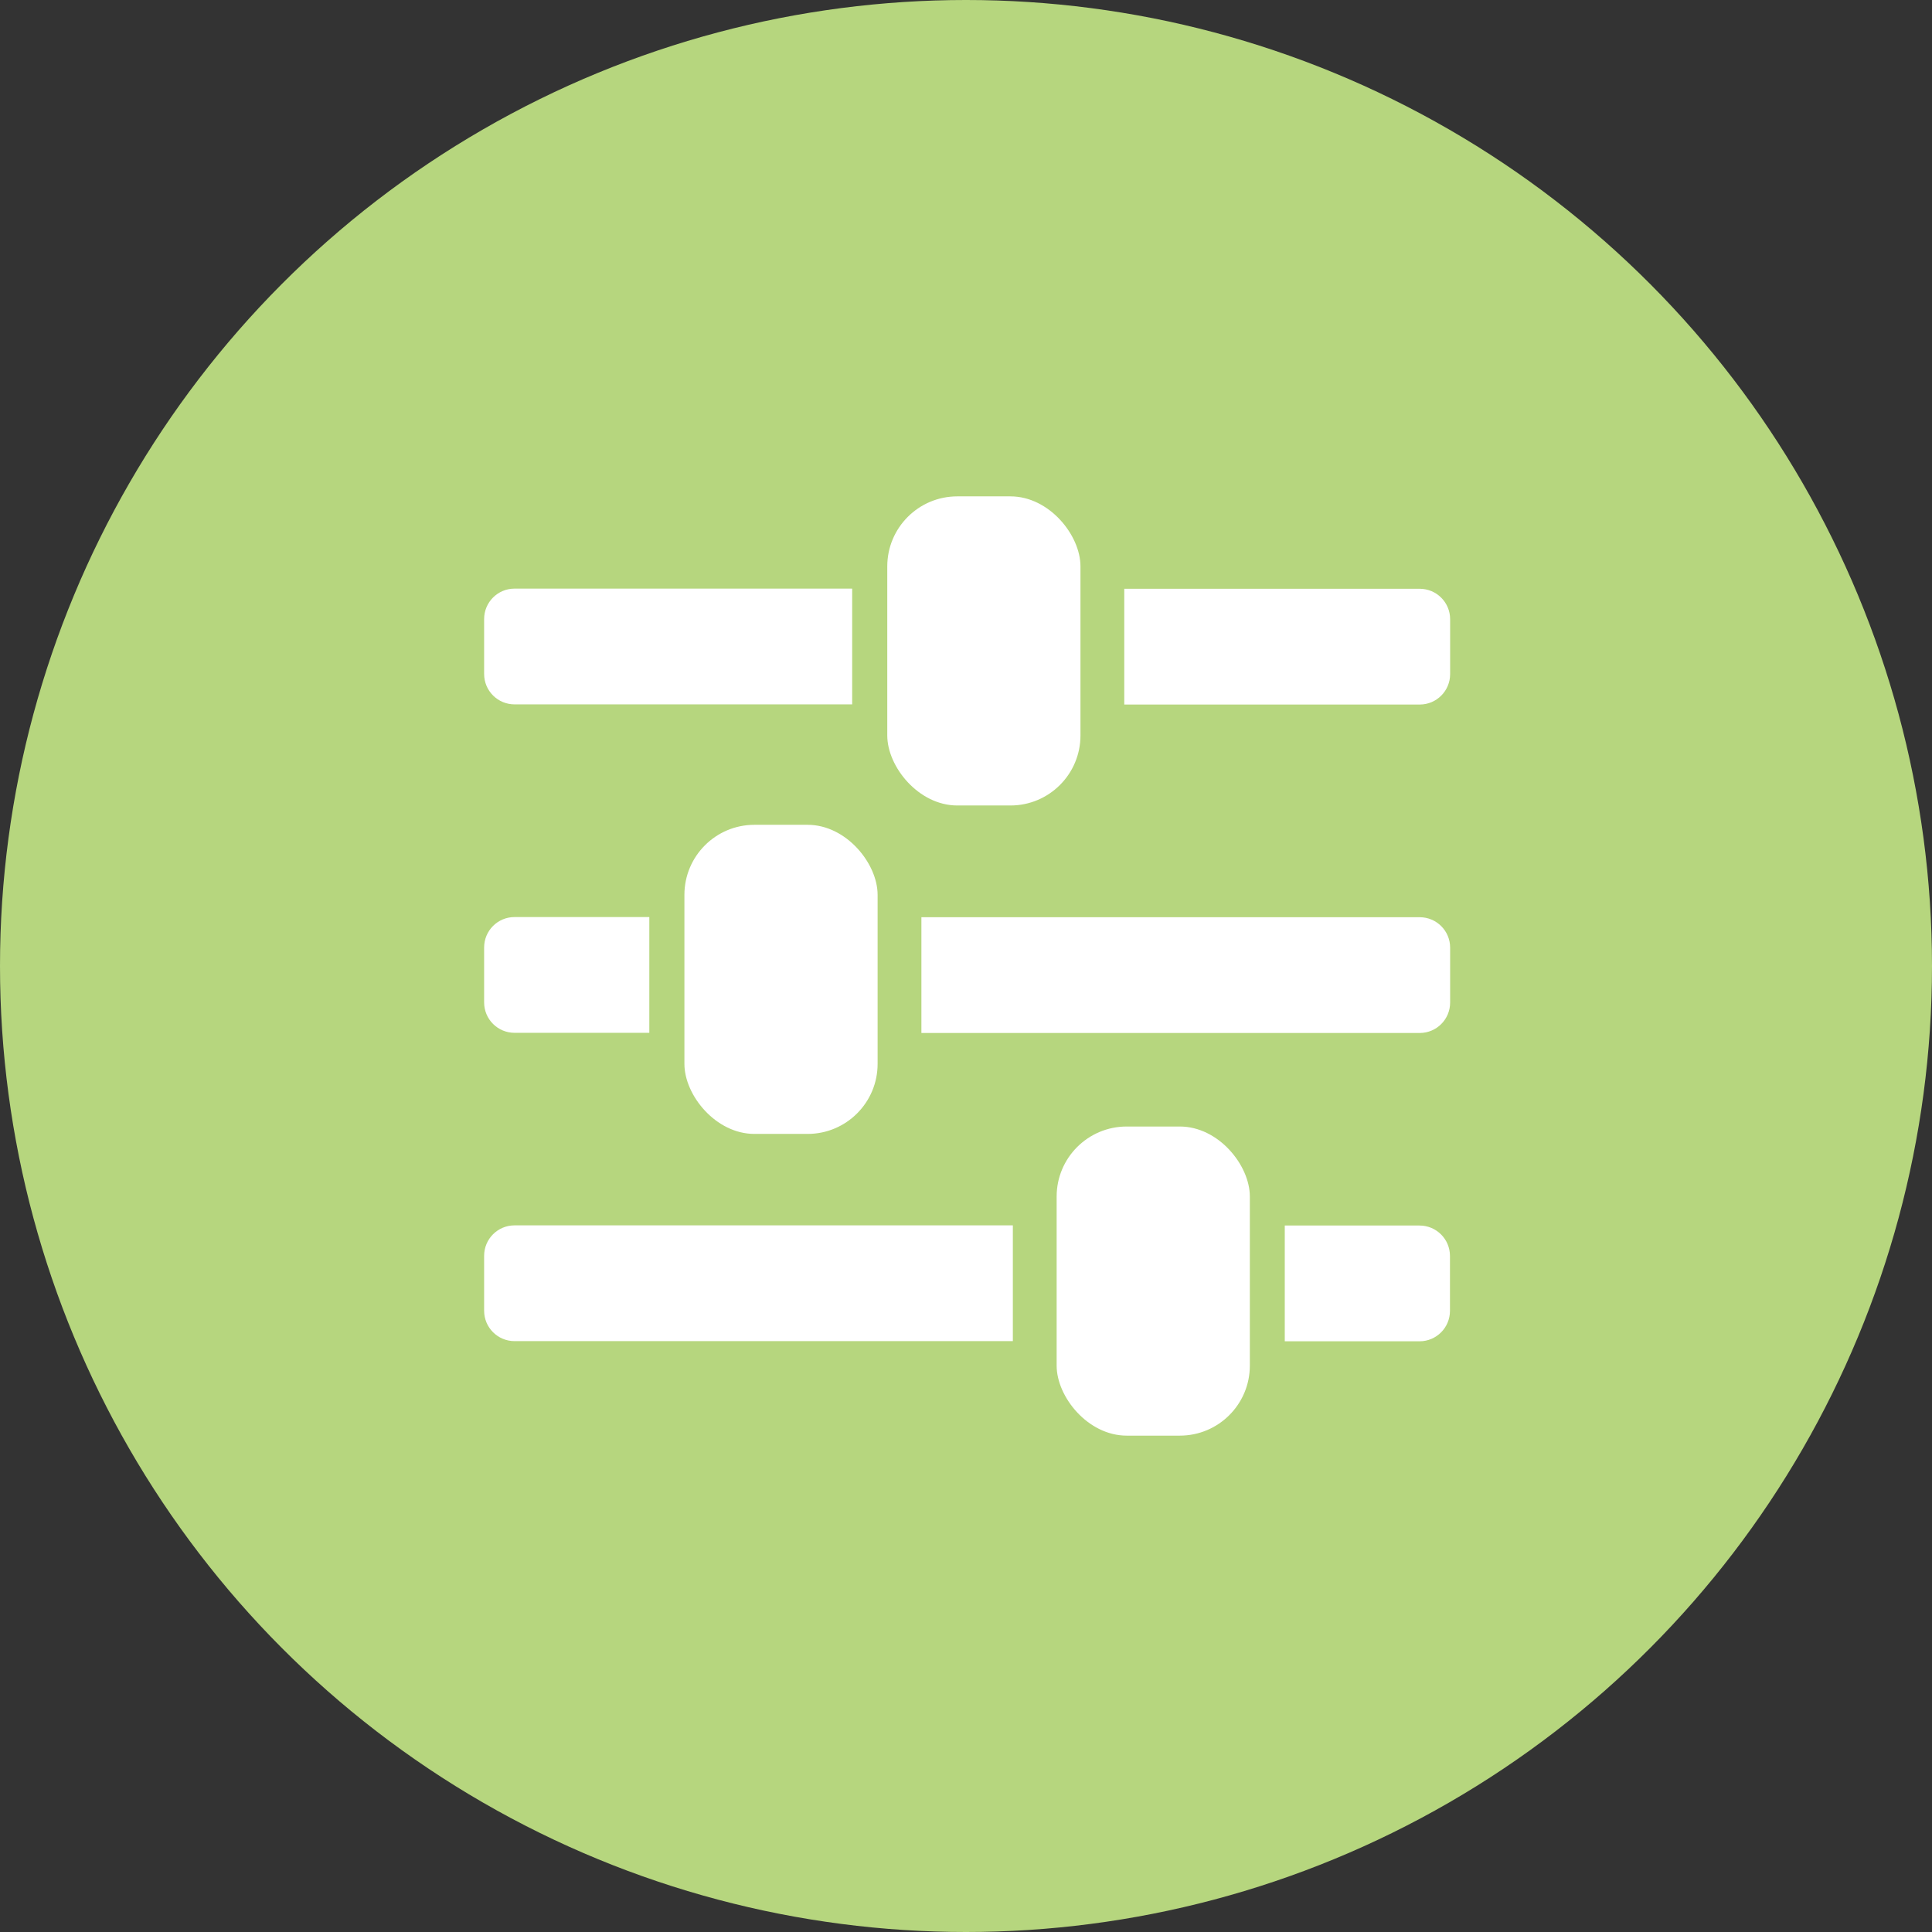 <?xml version="1.0" encoding="UTF-8"?>
<svg id="_レイヤー_2" data-name="レイヤー 2" xmlns="http://www.w3.org/2000/svg" viewBox="0 0 120 120">
  <rect x="0" y="0" width="120" height="120" fill="#333333" stroke="none"/>
  <defs>
    <style>
      .cls-1 {
        fill: #b6d67e;
      }

      .cls-2 {
        fill: #fff;
      }
    </style>
  </defs>
  <g id="_レイヤー_1-2" data-name="レイヤー 1">
    <g>
      <circle class="cls-1" cx="60" cy="60" r="60"/>
      <g>
        <rect class="cls-2" x="55.11" y="30.83" width="12" height="19.2" rx="4.35" ry="4.35" transform="translate(122.22 80.86) rotate(180)"/>
        <g>
          <path class="cls-2" d="M69.83,43.76h18.35c1.05,0,1.89-.85,1.89-1.89v-3.41c0-1.05-.85-1.89-1.89-1.89h-18.35v7.2Z"/>
          <path class="cls-2" d="M52.93,36.56h-20.97c-1.05,0-1.89.85-1.89,1.89v3.41c0,1.05.85,1.89,1.89,1.89h20.97v-7.2Z"/>
        </g>
        <rect class="cls-2" x="42.51" y="51.23" width="12" height="19.2" rx="4.35" ry="4.35" transform="translate(97.02 121.66) rotate(180)"/>
        <g>
          <path class="cls-2" d="M57.23,64.16h30.95c1.05,0,1.89-.85,1.89-1.89v-3.41c0-1.05-.85-1.89-1.89-1.89h-30.95v7.2Z"/>
          <path class="cls-2" d="M40.33,56.96h-8.37c-1.05,0-1.89.85-1.89,1.89v3.41c0,1.05.85,1.89,1.89,1.89h8.37v-7.2Z"/>
        </g>
        <rect class="cls-2" x="65.63" y="69.97" width="12" height="19.2" rx="4.35" ry="4.35"/>
        <g>
          <path class="cls-2" d="M62.91,76.11h-30.95c-1.05,0-1.89.85-1.89,1.89v3.41c0,1.05.85,1.89,1.89,1.89h30.95v-7.2Z"/>
          <path class="cls-2" d="M79.8,83.31h8.37c1.05,0,1.89-.85,1.89-1.89v-3.41c0-1.05-.85-1.89-1.89-1.89h-8.37v7.2Z"/>
        </g>
      </g>
    </g>
  </g>
</svg>